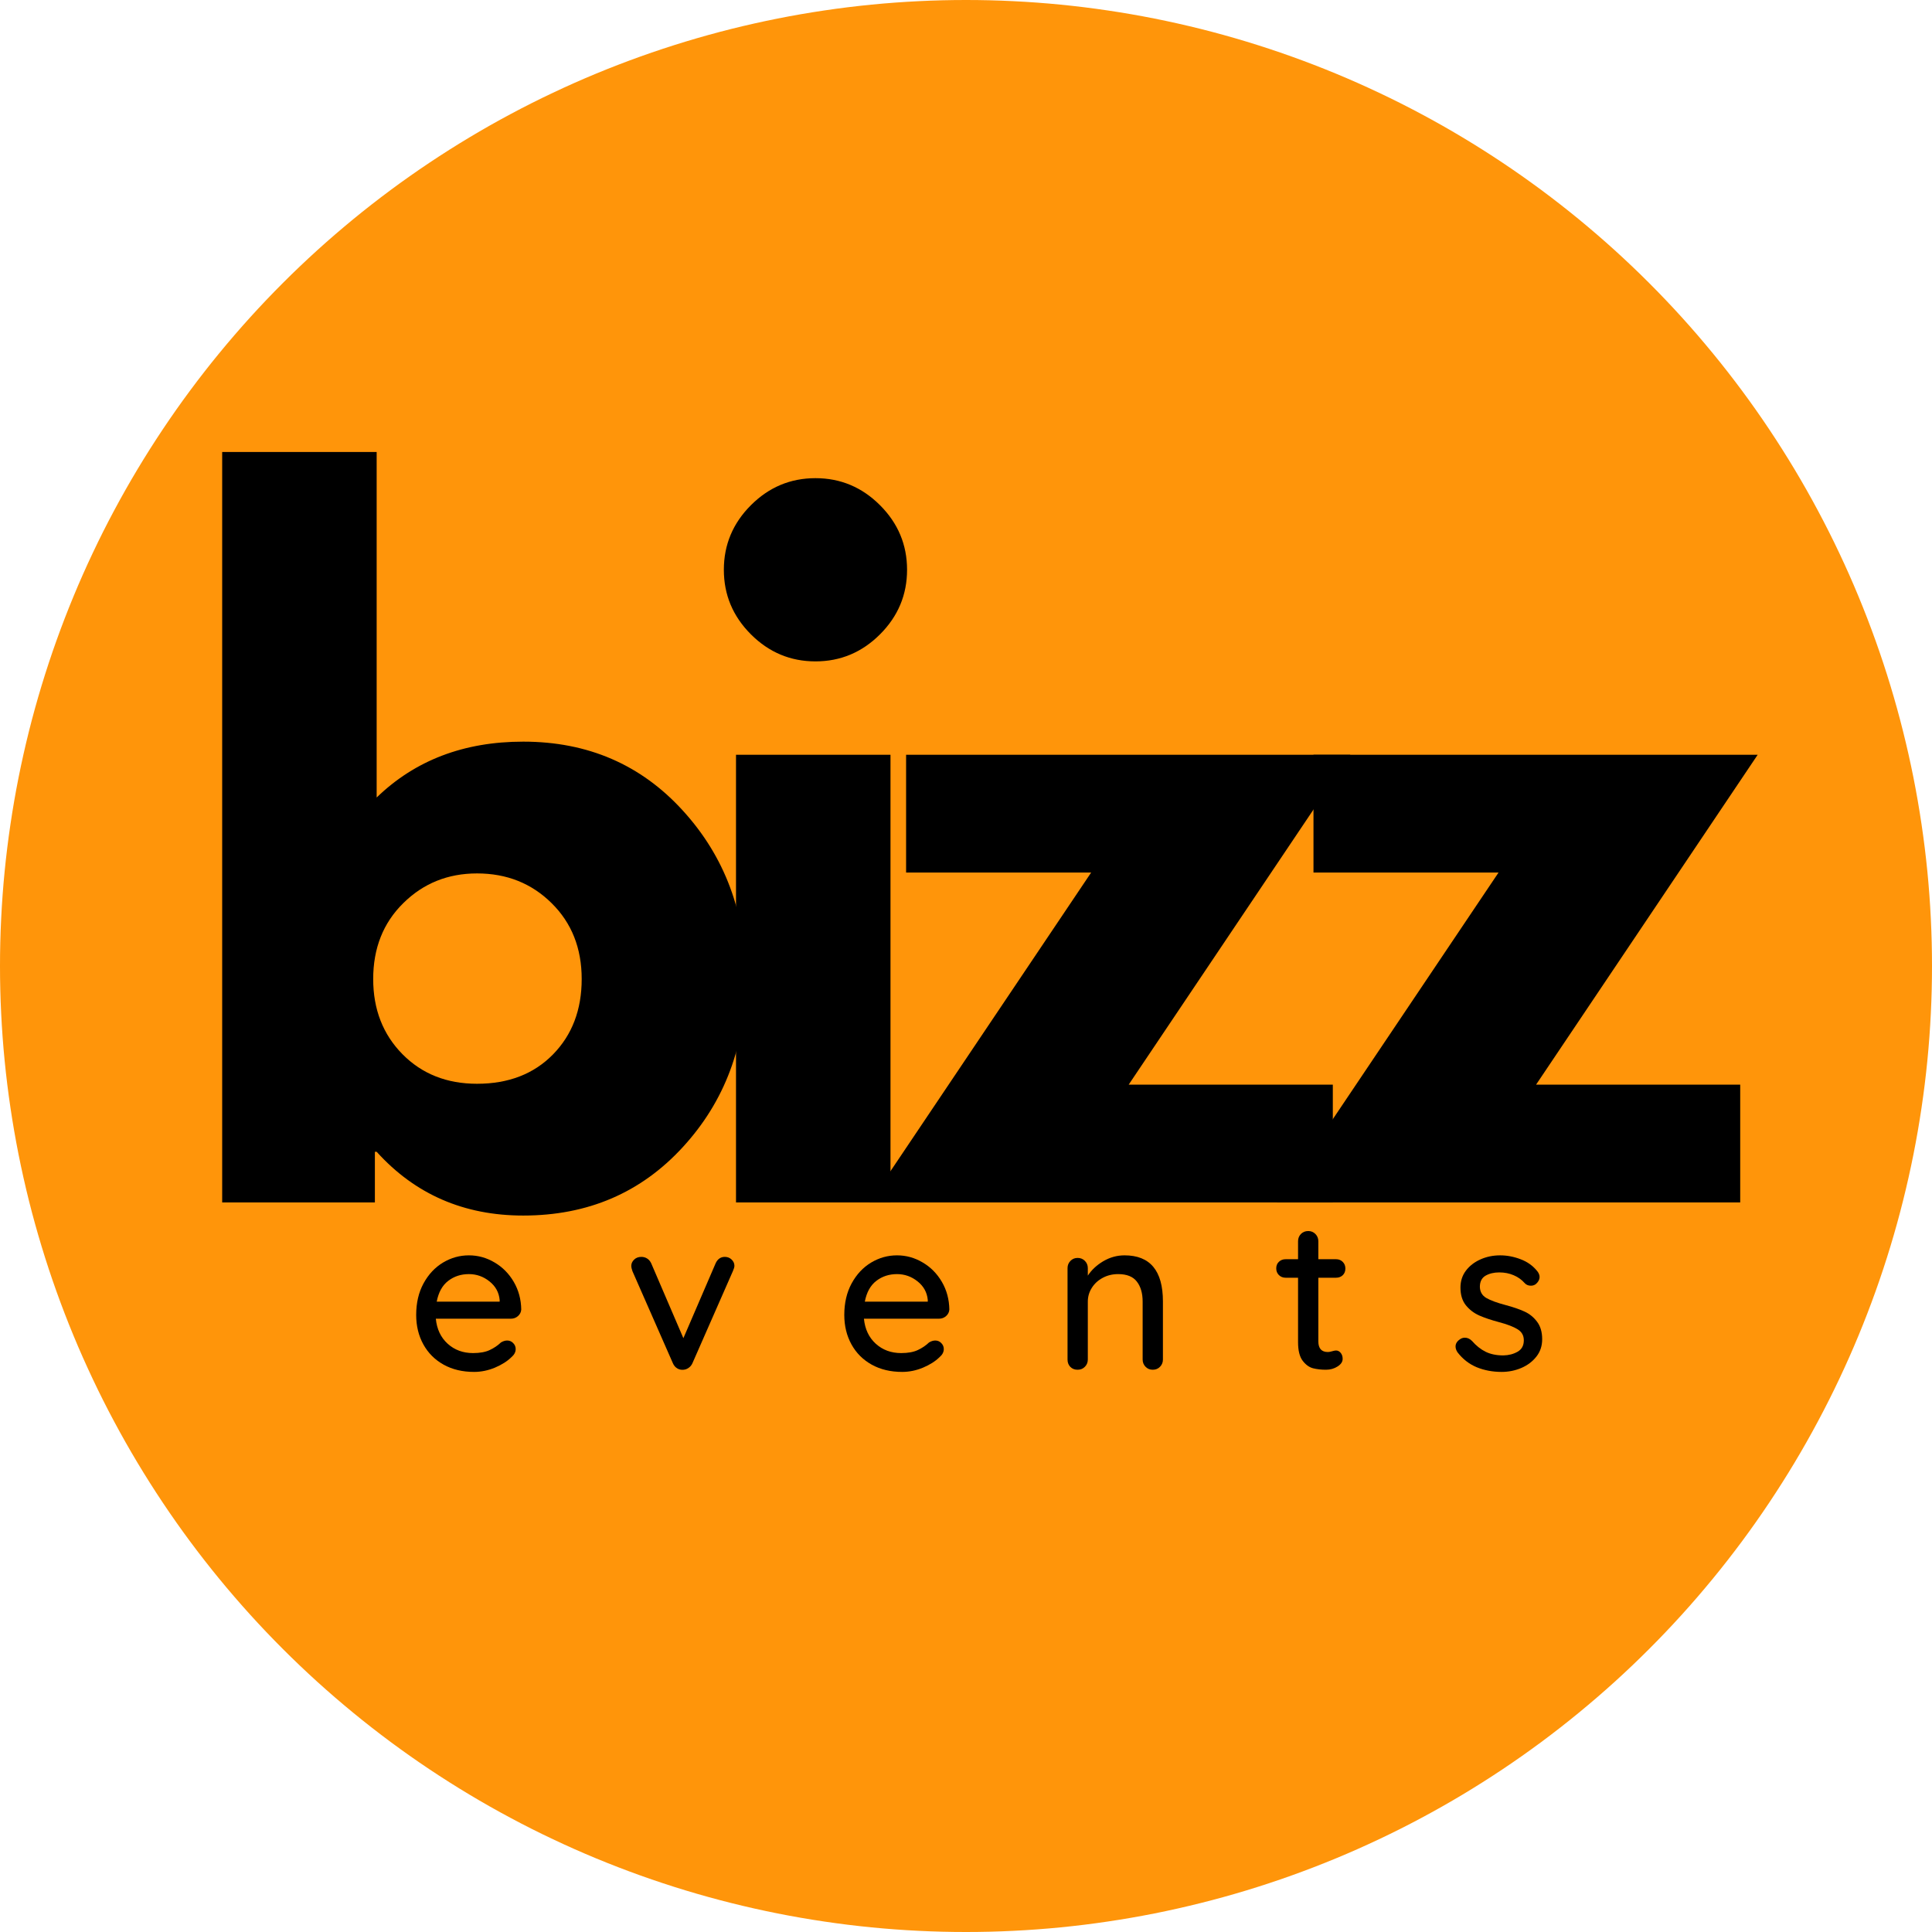 <svg xmlns="http://www.w3.org/2000/svg" xmlns:xlink="http://www.w3.org/1999/xlink" width="500" zoomAndPan="magnify" viewBox="0 0 375 375" height="500" preserveAspectRatio="xMidYMid meet" version="1.0"><defs><g/></defs><path fill="#ff950a" d="M 375 187.5 C 375 190.57 374.926 193.637 374.773 196.699 C 374.625 199.766 374.398 202.824 374.098 205.879 C 373.797 208.934 373.422 211.977 372.969 215.012 C 372.52 218.047 371.996 221.07 371.398 224.078 C 370.797 227.09 370.125 230.082 369.379 233.059 C 368.637 236.035 367.816 238.992 366.926 241.93 C 366.035 244.863 365.074 247.777 364.039 250.668 C 363.004 253.555 361.902 256.418 360.727 259.254 C 359.555 262.09 358.309 264.891 356.996 267.668 C 355.688 270.441 354.305 273.18 352.859 275.887 C 351.414 278.594 349.902 281.262 348.324 283.895 C 346.746 286.527 345.105 289.117 343.402 291.668 C 341.695 294.223 339.93 296.73 338.102 299.195 C 336.273 301.66 334.387 304.078 332.438 306.449 C 330.492 308.82 328.488 311.145 326.43 313.418 C 324.367 315.691 322.254 317.914 320.082 320.082 C 317.914 322.254 315.691 324.367 313.418 326.43 C 311.145 328.488 308.82 330.492 306.449 332.438 C 304.078 334.387 301.66 336.273 299.195 338.102 C 296.73 339.93 294.223 341.695 291.668 343.402 C 289.117 345.105 286.527 346.746 283.895 348.324 C 281.262 349.902 278.594 351.414 275.887 352.859 C 273.18 354.309 270.441 355.688 267.668 356.996 C 264.891 358.309 262.09 359.555 259.254 360.727 C 256.418 361.902 253.555 363.004 250.668 364.039 C 247.777 365.074 244.863 366.035 241.93 366.926 C 238.992 367.816 236.035 368.637 233.059 369.379 C 230.082 370.125 227.09 370.797 224.078 371.398 C 221.07 371.996 218.047 372.52 215.012 372.969 C 211.977 373.422 208.934 373.797 205.879 374.098 C 202.824 374.398 199.766 374.625 196.699 374.773 C 193.637 374.926 190.57 375 187.5 375 C 184.43 375 181.363 374.926 178.301 374.773 C 175.234 374.625 172.176 374.398 169.121 374.098 C 166.066 373.797 163.023 373.422 159.988 372.969 C 156.953 372.52 153.93 371.996 150.922 371.398 C 147.91 370.797 144.918 370.125 141.941 369.379 C 138.965 368.637 136.008 367.816 133.07 366.926 C 130.137 366.035 127.223 365.074 124.332 364.039 C 121.445 363.004 118.582 361.902 115.746 360.727 C 112.91 359.555 110.105 358.309 107.332 356.996 C 104.559 355.688 101.82 354.309 99.113 352.859 C 96.406 351.414 93.738 349.902 91.105 348.324 C 88.473 346.746 85.883 345.105 83.332 343.402 C 80.777 341.695 78.27 339.93 75.805 338.102 C 73.34 336.273 70.922 334.387 68.551 332.438 C 66.18 330.492 63.855 328.488 61.582 326.43 C 59.309 324.367 57.086 322.254 54.918 320.082 C 52.746 317.914 50.633 315.691 48.57 313.418 C 46.512 311.145 44.508 308.82 42.559 306.449 C 40.613 304.078 38.727 301.66 36.898 299.195 C 35.07 296.73 33.305 294.223 31.598 291.668 C 29.895 289.117 28.254 286.527 26.676 283.895 C 25.098 281.262 23.586 278.594 22.141 275.887 C 20.691 273.18 19.312 270.441 18.004 267.668 C 16.691 264.891 15.445 262.09 14.273 259.254 C 13.098 256.418 11.996 253.555 10.961 250.668 C 9.926 247.777 8.965 244.863 8.074 241.93 C 7.184 238.992 6.363 236.035 5.617 233.059 C 4.875 230.082 4.203 227.09 3.602 224.078 C 3.004 221.07 2.48 218.047 2.031 215.012 C 1.578 211.977 1.203 208.934 0.902 205.879 C 0.602 202.824 0.375 199.766 0.227 196.699 C 0.074 193.637 0 190.57 0 187.5 C 0 184.43 0.074 181.363 0.227 178.301 C 0.375 175.234 0.602 172.176 0.902 169.121 C 1.203 166.066 1.578 163.023 2.031 159.988 C 2.48 156.953 3.004 153.93 3.602 150.922 C 4.203 147.91 4.875 144.918 5.617 141.941 C 6.363 138.965 7.184 136.008 8.074 133.07 C 8.965 130.137 9.926 127.223 10.961 124.332 C 11.996 121.445 13.098 118.582 14.273 115.746 C 15.445 112.91 16.691 110.105 18.004 107.332 C 19.312 104.559 20.691 101.82 22.141 99.113 C 23.586 96.406 25.098 93.738 26.676 91.105 C 28.254 88.473 29.895 85.883 31.598 83.332 C 33.305 80.777 35.07 78.27 36.898 75.805 C 38.727 73.34 40.613 70.922 42.559 68.551 C 44.508 66.18 46.512 63.855 48.57 61.582 C 50.633 59.309 52.746 57.086 54.918 54.918 C 57.086 52.746 59.309 50.633 61.582 48.57 C 63.855 46.512 66.18 44.508 68.551 42.559 C 70.922 40.613 73.34 38.727 75.805 36.898 C 78.27 35.07 80.777 33.305 83.332 31.598 C 85.883 29.895 88.473 28.254 91.105 26.676 C 93.738 25.098 96.406 23.586 99.113 22.141 C 101.82 20.691 104.559 19.312 107.332 18.004 C 110.105 16.691 112.91 15.445 115.746 14.273 C 118.582 13.098 121.445 11.996 124.332 10.961 C 127.223 9.926 130.137 8.965 133.07 8.074 C 136.008 7.184 138.965 6.363 141.941 5.617 C 144.918 4.875 147.91 4.203 150.922 3.602 C 153.93 3.004 156.953 2.48 159.988 2.031 C 163.023 1.578 166.066 1.203 169.121 0.902 C 172.176 0.602 175.234 0.375 178.301 0.227 C 181.363 0.074 184.43 0 187.5 0 C 190.57 0 193.637 0.074 196.699 0.227 C 199.766 0.375 202.824 0.602 205.879 0.902 C 208.934 1.203 211.977 1.578 215.012 2.031 C 218.047 2.48 221.07 3.004 224.078 3.602 C 227.09 4.203 230.082 4.875 233.059 5.617 C 236.035 6.363 238.992 7.184 241.93 8.074 C 244.863 8.965 247.777 9.926 250.668 10.961 C 253.555 11.996 256.418 13.098 259.254 14.273 C 262.09 15.445 264.891 16.691 267.668 18.004 C 270.441 19.312 273.18 20.691 275.887 22.141 C 278.594 23.586 281.262 25.098 283.895 26.676 C 286.527 28.254 289.117 29.895 291.668 31.598 C 294.223 33.305 296.73 35.07 299.195 36.898 C 301.66 38.727 304.078 40.613 306.449 42.559 C 308.82 44.508 311.145 46.512 313.418 48.57 C 315.691 50.633 317.914 52.746 320.082 54.918 C 322.254 57.086 324.367 59.309 326.43 61.582 C 328.488 63.855 330.492 66.18 332.438 68.551 C 334.387 70.922 336.273 73.34 338.102 75.805 C 339.93 78.27 341.695 80.777 343.402 83.332 C 345.105 85.883 346.746 88.473 348.324 91.105 C 349.902 93.738 351.414 96.406 352.859 99.113 C 354.305 101.82 355.688 104.559 356.996 107.332 C 358.309 110.105 359.555 112.91 360.727 115.746 C 361.902 118.582 363.004 121.445 364.039 124.332 C 365.074 127.223 366.035 130.137 366.926 133.07 C 367.816 136.008 368.637 138.965 369.379 141.941 C 370.125 144.918 370.797 147.91 371.398 150.922 C 371.996 153.93 372.52 156.953 372.969 159.988 C 373.422 163.023 373.797 166.066 374.098 169.121 C 374.398 172.176 374.625 175.234 374.773 178.301 C 374.926 181.363 375 184.43 375 187.5 Z M 375 187.5 " fill-opacity="1" fill-rule="nonzero"/><g fill="#000000" fill-opacity="1"><g transform="translate(32.968, 233.39)"><g><path d="M 99.578 -76.047 C 107.711 -67.129 111.781 -56.234 111.781 -43.359 C 111.781 -30.484 107.711 -19.613 99.578 -10.75 C 91.453 -1.883 81.125 2.547 68.594 2.547 C 57.082 2.547 47.598 -1.578 40.141 -9.828 L 39.797 -9.828 L 39.797 0 L 10.156 0 L 10.156 -145.656 L 40.141 -145.656 L 40.141 -78.594 C 47.598 -85.82 57.082 -89.438 68.594 -89.438 C 81.125 -89.438 91.453 -84.973 99.578 -76.047 Z M 74.344 -28.703 C 78.07 -32.492 79.938 -37.379 79.938 -43.359 C 79.938 -49.348 77.988 -54.258 74.094 -58.094 C 70.207 -61.938 65.383 -63.859 59.625 -63.859 C 53.977 -63.859 49.207 -61.938 45.312 -58.094 C 41.414 -54.258 39.469 -49.348 39.469 -43.359 C 39.469 -37.484 41.359 -32.625 45.141 -28.781 C 48.922 -24.945 53.75 -23.031 59.625 -23.031 C 65.719 -23.031 70.625 -24.922 74.344 -28.703 Z M 74.344 -28.703 "/></g></g></g><g fill="#000000" fill-opacity="1"><g transform="translate(132.702, 233.39)"><g><path d="M 13.047 -135.328 C 16.547 -138.828 20.723 -140.578 25.578 -140.578 C 30.43 -140.578 34.609 -138.828 38.109 -135.328 C 41.609 -131.828 43.359 -127.648 43.359 -122.797 C 43.359 -117.941 41.609 -113.766 38.109 -110.266 C 34.609 -106.766 30.43 -105.016 25.578 -105.016 C 20.723 -105.016 16.547 -106.766 13.047 -110.266 C 9.547 -113.766 7.797 -117.941 7.797 -122.797 C 7.797 -127.648 9.547 -131.828 13.047 -135.328 Z M 10.156 -86.891 L 10.156 0 L 40.141 0 L 40.141 -86.891 Z M 10.156 -86.891 "/></g></g></g><g fill="#000000" fill-opacity="1"><g transform="translate(167.919, 233.39)"><g><path d="M 94.172 -86.891 L 51.156 -22.859 L 90.781 -22.859 L 90.781 0 L 0.844 0 L 43.875 -64.031 L 7.953 -64.031 L 7.953 -86.891 Z M 94.172 -86.891 "/></g></g></g><g fill="#000000" fill-opacity="1"><g transform="translate(246.993, 233.39)"><g><path d="M 94.172 -86.891 L 51.156 -22.859 L 90.781 -22.859 L 90.781 0 L 0.844 0 L 43.875 -64.031 L 7.953 -64.031 L 7.953 -86.891 Z M 94.172 -86.891 "/></g></g></g><g fill="#000000" fill-opacity="1"><g transform="translate(79.172, 265.865)"><g><path d="M 22 -11.688 C 21.969 -11.188 21.758 -10.766 21.375 -10.422 C 20.988 -10.078 20.531 -9.906 20 -9.906 L 5.422 -9.906 C 5.617 -7.883 6.383 -6.266 7.719 -5.047 C 9.062 -3.836 10.703 -3.234 12.641 -3.234 C 13.961 -3.234 15.035 -3.426 15.859 -3.812 C 16.691 -4.195 17.426 -4.691 18.062 -5.297 C 18.477 -5.547 18.879 -5.672 19.266 -5.672 C 19.734 -5.672 20.125 -5.504 20.438 -5.172 C 20.758 -4.848 20.922 -4.461 20.922 -4.016 C 20.922 -3.43 20.645 -2.906 20.094 -2.438 C 19.289 -1.645 18.223 -0.969 16.891 -0.406 C 15.566 0.145 14.219 0.422 12.844 0.422 C 10.602 0.422 8.633 -0.047 6.938 -0.984 C 5.238 -1.93 3.926 -3.242 3 -4.922 C 2.07 -6.609 1.609 -8.516 1.609 -10.641 C 1.609 -12.961 2.082 -15 3.031 -16.75 C 3.988 -18.508 5.25 -19.859 6.812 -20.797 C 8.375 -21.734 10.051 -22.203 11.844 -22.203 C 13.613 -22.203 15.27 -21.742 16.812 -20.828 C 18.363 -19.922 19.609 -18.664 20.547 -17.062 C 21.484 -15.457 21.969 -13.664 22 -11.688 Z M 11.844 -18.562 C 10.301 -18.562 8.961 -18.125 7.828 -17.25 C 6.691 -16.383 5.945 -15.039 5.594 -13.219 L 17.812 -13.219 L 17.812 -13.547 C 17.676 -15.004 17.02 -16.203 15.844 -17.141 C 14.664 -18.086 13.332 -18.562 11.844 -18.562 Z M 11.844 -18.562 "/></g></g></g><g fill="#000000" fill-opacity="1"><g transform="translate(121.175, 265.865)"><g><path d="M 19.516 -21.906 C 20.035 -21.906 20.473 -21.734 20.828 -21.391 C 21.191 -21.047 21.375 -20.641 21.375 -20.172 C 21.375 -19.922 21.273 -19.578 21.078 -19.141 L 13.219 -1.25 C 13.051 -0.883 12.812 -0.594 12.5 -0.375 C 12.195 -0.156 11.867 -0.031 11.516 0 C 11.078 0.051 10.672 -0.031 10.297 -0.25 C 9.922 -0.469 9.633 -0.801 9.438 -1.25 L 1.578 -19.141 C 1.43 -19.555 1.359 -19.898 1.359 -20.172 C 1.359 -20.609 1.535 -21.004 1.891 -21.359 C 2.254 -21.723 2.727 -21.906 3.312 -21.906 C 3.727 -21.906 4.098 -21.801 4.422 -21.594 C 4.754 -21.395 5.02 -21.086 5.219 -20.672 L 11.469 -6.125 L 17.734 -20.672 C 18.117 -21.492 18.711 -21.906 19.516 -21.906 Z M 19.516 -21.906 "/></g></g></g><g fill="#000000" fill-opacity="1"><g transform="translate(162.267, 265.865)"><g><path d="M 22 -11.688 C 21.969 -11.188 21.758 -10.766 21.375 -10.422 C 20.988 -10.078 20.531 -9.906 20 -9.906 L 5.422 -9.906 C 5.617 -7.883 6.383 -6.266 7.719 -5.047 C 9.062 -3.836 10.703 -3.234 12.641 -3.234 C 13.961 -3.234 15.035 -3.426 15.859 -3.812 C 16.691 -4.195 17.426 -4.691 18.062 -5.297 C 18.477 -5.547 18.879 -5.672 19.266 -5.672 C 19.734 -5.672 20.125 -5.504 20.438 -5.172 C 20.758 -4.848 20.922 -4.461 20.922 -4.016 C 20.922 -3.43 20.645 -2.906 20.094 -2.438 C 19.289 -1.645 18.223 -0.969 16.891 -0.406 C 15.566 0.145 14.219 0.422 12.844 0.422 C 10.602 0.422 8.633 -0.047 6.938 -0.984 C 5.238 -1.93 3.926 -3.242 3 -4.922 C 2.07 -6.609 1.609 -8.516 1.609 -10.641 C 1.609 -12.961 2.082 -15 3.031 -16.75 C 3.988 -18.508 5.25 -19.859 6.812 -20.797 C 8.375 -21.734 10.051 -22.203 11.844 -22.203 C 13.613 -22.203 15.27 -21.742 16.812 -20.828 C 18.363 -19.922 19.609 -18.664 20.547 -17.062 C 21.484 -15.457 21.969 -13.664 22 -11.688 Z M 11.844 -18.562 C 10.301 -18.562 8.961 -18.125 7.828 -17.25 C 6.691 -16.383 5.945 -15.039 5.594 -13.219 L 17.812 -13.219 L 17.812 -13.547 C 17.676 -15.004 17.02 -16.203 15.844 -17.141 C 14.664 -18.086 13.332 -18.562 11.844 -18.562 Z M 11.844 -18.562 "/></g></g></g><g fill="#000000" fill-opacity="1"><g transform="translate(204.27, 265.865)"><g><path d="M 14 -22.203 C 18.969 -22.203 21.453 -19.219 21.453 -13.25 L 21.453 -1.984 C 21.453 -1.43 21.266 -0.961 20.891 -0.578 C 20.523 -0.191 20.051 0 19.469 0 C 18.914 0 18.453 -0.191 18.078 -0.578 C 17.703 -0.961 17.516 -1.43 17.516 -1.984 L 17.516 -13.219 C 17.516 -14.844 17.141 -16.141 16.391 -17.109 C 15.648 -18.078 14.441 -18.562 12.766 -18.562 C 11.648 -18.562 10.645 -18.316 9.75 -17.828 C 8.852 -17.348 8.148 -16.695 7.641 -15.875 C 7.129 -15.062 6.875 -14.176 6.875 -13.219 L 6.875 -1.984 C 6.875 -1.43 6.688 -0.961 6.312 -0.578 C 5.938 -0.191 5.461 0 4.891 0 C 4.305 0 3.832 -0.188 3.469 -0.562 C 3.113 -0.938 2.938 -1.41 2.938 -1.984 L 2.938 -19.719 C 2.938 -20.27 3.125 -20.738 3.5 -21.125 C 3.875 -21.508 4.336 -21.703 4.891 -21.703 C 5.461 -21.703 5.938 -21.508 6.312 -21.125 C 6.688 -20.738 6.875 -20.27 6.875 -19.719 L 6.875 -18.266 C 7.594 -19.367 8.594 -20.301 9.875 -21.062 C 11.164 -21.82 12.539 -22.203 14 -22.203 Z M 14 -22.203 "/></g></g></g><g fill="#000000" fill-opacity="1"><g transform="translate(247.061, 265.865)"><g><path d="M 8.828 -17.859 L 8.828 -5.516 C 8.828 -4.129 9.445 -3.438 10.688 -3.438 C 10.883 -3.438 11.145 -3.484 11.469 -3.578 C 11.801 -3.68 12.066 -3.734 12.266 -3.734 C 12.617 -3.734 12.922 -3.578 13.172 -3.266 C 13.422 -2.961 13.547 -2.578 13.547 -2.109 C 13.547 -1.535 13.211 -1.039 12.547 -0.625 C 11.891 -0.207 11.145 0 10.312 0 C 9.406 0 8.57 -0.094 7.812 -0.281 C 7.051 -0.477 6.375 -0.969 5.781 -1.75 C 5.188 -2.539 4.891 -3.738 4.891 -5.344 L 4.891 -17.859 L 2.484 -17.859 C 1.961 -17.859 1.523 -18.031 1.172 -18.375 C 0.828 -18.719 0.656 -19.148 0.656 -19.672 C 0.656 -20.203 0.828 -20.629 1.172 -20.953 C 1.523 -21.285 1.961 -21.453 2.484 -21.453 L 4.891 -21.453 L 4.891 -24.938 C 4.891 -25.488 5.07 -25.957 5.438 -26.344 C 5.812 -26.727 6.289 -26.922 6.875 -26.922 C 7.426 -26.922 7.891 -26.727 8.266 -26.344 C 8.641 -25.957 8.828 -25.488 8.828 -24.938 L 8.828 -21.453 L 12.266 -21.453 C 12.785 -21.453 13.219 -21.281 13.562 -20.938 C 13.906 -20.594 14.078 -20.16 14.078 -19.641 C 14.078 -19.109 13.906 -18.676 13.562 -18.344 C 13.219 -18.02 12.785 -17.859 12.266 -17.859 Z M 8.828 -17.859 "/></g></g></g><g fill="#000000" fill-opacity="1"><g transform="translate(281.194, 265.865)"><g><path d="M 1.703 -3.391 C 1.453 -3.773 1.328 -4.148 1.328 -4.516 C 1.328 -5.066 1.617 -5.535 2.203 -5.922 C 2.473 -6.117 2.785 -6.219 3.141 -6.219 C 3.641 -6.219 4.098 -6.008 4.516 -5.594 C 5.336 -4.656 6.223 -3.953 7.172 -3.484 C 8.129 -3.016 9.273 -2.781 10.609 -2.781 C 11.648 -2.801 12.57 -3.039 13.375 -3.5 C 14.176 -3.957 14.578 -4.695 14.578 -5.719 C 14.578 -6.656 14.172 -7.367 13.359 -7.859 C 12.547 -8.359 11.352 -8.816 9.781 -9.234 C 8.227 -9.648 6.941 -10.082 5.922 -10.531 C 4.898 -10.988 4.035 -11.648 3.328 -12.516 C 2.629 -13.391 2.281 -14.535 2.281 -15.953 C 2.281 -17.191 2.629 -18.281 3.328 -19.219 C 4.035 -20.156 4.973 -20.883 6.141 -21.406 C 7.316 -21.938 8.598 -22.203 9.984 -22.203 C 11.305 -22.203 12.625 -21.953 13.938 -21.453 C 15.25 -20.961 16.32 -20.203 17.156 -19.172 C 17.477 -18.785 17.641 -18.391 17.641 -17.984 C 17.641 -17.535 17.422 -17.102 16.984 -16.688 C 16.703 -16.438 16.359 -16.312 15.953 -16.312 C 15.453 -16.312 15.051 -16.477 14.75 -16.812 C 14.164 -17.477 13.453 -17.988 12.609 -18.344 C 11.766 -18.707 10.832 -18.891 9.812 -18.891 C 8.77 -18.891 7.879 -18.676 7.141 -18.25 C 6.41 -17.82 6.047 -17.098 6.047 -16.078 C 6.078 -15.109 6.5 -14.391 7.312 -13.922 C 8.125 -13.453 9.375 -12.992 11.062 -12.547 C 12.52 -12.16 13.734 -11.742 14.703 -11.297 C 15.672 -10.859 16.484 -10.203 17.141 -9.328 C 17.805 -8.461 18.141 -7.328 18.141 -5.922 C 18.141 -4.617 17.766 -3.492 17.016 -2.547 C 16.273 -1.598 15.301 -0.863 14.094 -0.344 C 12.895 0.164 11.617 0.422 10.266 0.422 C 8.523 0.422 6.914 0.117 5.438 -0.484 C 3.969 -1.098 2.723 -2.066 1.703 -3.391 Z M 1.703 -3.391 "/></g></g></g><g fill="#000000" fill-opacity="1"><g transform="translate(319.358, 265.865)"><g/></g></g></svg>